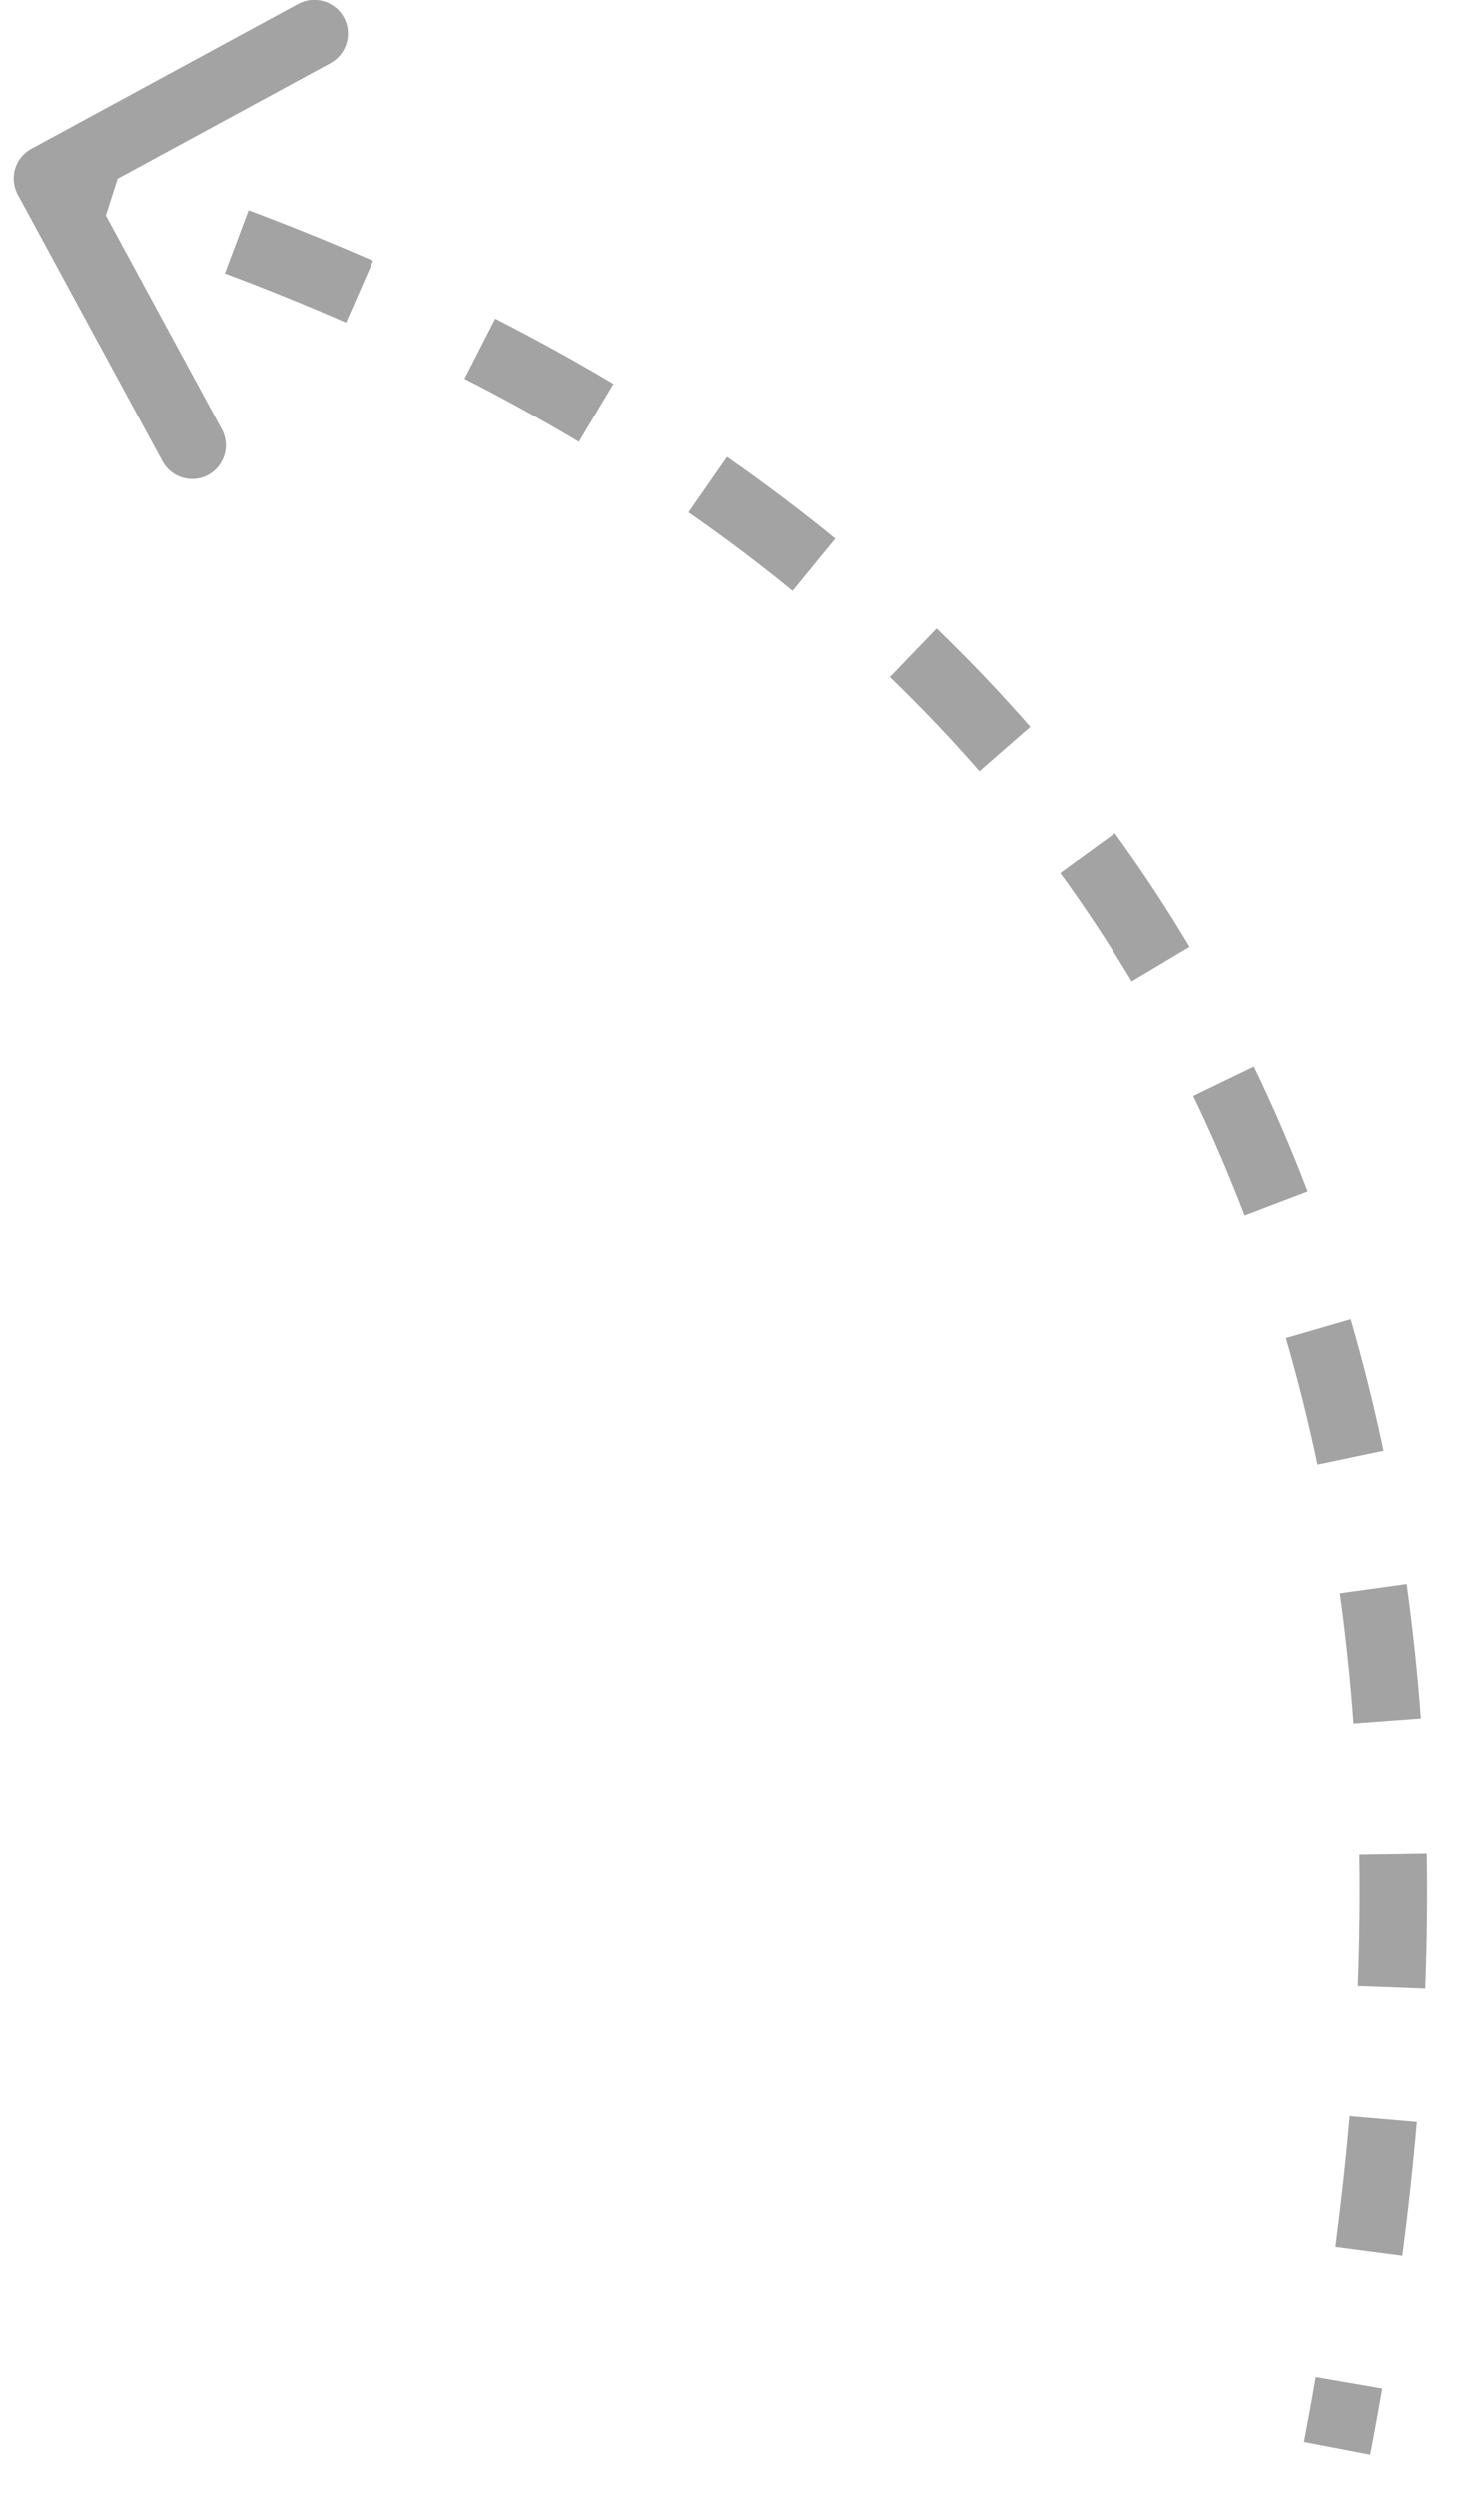 <?xml version="1.0" encoding="UTF-8"?> <svg xmlns="http://www.w3.org/2000/svg" width="22" height="37" viewBox="0 0 22 37" fill="none"><path d="M0.464 2.205C0.222 2.336 0.132 2.64 0.263 2.882L2.409 6.838C2.541 7.08 2.845 7.17 3.087 7.039C3.33 6.907 3.42 6.603 3.288 6.361L1.381 2.845L4.896 0.937C5.139 0.806 5.229 0.502 5.098 0.259C4.966 0.017 4.662 -0.073 4.42 0.058L0.464 2.205ZM20.314 36.378C20.377 36.05 20.436 35.723 20.492 35.398L19.506 35.228C19.452 35.548 19.393 35.869 19.332 36.19L20.314 36.378ZM20.79 33.432C20.877 32.766 20.949 32.105 21.005 31.45L20.009 31.364C19.954 32.004 19.883 32.651 19.798 33.302L20.79 33.432ZM21.129 29.461C21.155 28.789 21.163 28.123 21.152 27.464L20.153 27.479C20.163 28.12 20.155 28.768 20.13 29.423L21.129 29.461ZM21.065 25.468C21.015 24.796 20.945 24.132 20.854 23.477L19.864 23.614C19.952 24.248 20.019 24.89 20.067 25.542L21.065 25.468ZM20.511 21.503C20.373 20.844 20.211 20.194 20.025 19.555L19.064 19.834C19.243 20.448 19.399 21.074 19.533 21.709L20.511 21.503ZM19.386 17.65C19.147 17.022 18.882 16.406 18.59 15.802L17.69 16.237C17.969 16.814 18.223 17.404 18.452 18.006L19.386 17.65ZM17.636 14.03C17.294 13.455 16.924 12.895 16.527 12.348L15.718 12.936C16.097 13.458 16.45 13.994 16.778 14.542L17.636 14.03ZM15.273 10.774C14.836 10.273 14.374 9.787 13.884 9.315L13.19 10.035C13.659 10.487 14.102 10.953 14.519 11.431L15.273 10.774ZM12.383 7.983C11.872 7.565 11.337 7.162 10.777 6.772L10.206 7.593C10.745 7.968 11.26 8.356 11.75 8.757L12.383 7.983ZM9.095 5.688C8.532 5.353 7.948 5.031 7.342 4.721L6.887 5.612C7.474 5.912 8.039 6.224 8.583 6.548L9.095 5.688ZM5.531 3.864C4.934 3.603 4.319 3.353 3.685 3.115L3.333 4.051C3.951 4.283 4.55 4.526 5.129 4.78L5.531 3.864ZM1.804 2.461C1.488 2.359 1.169 2.261 0.845 2.165L0.561 3.123C0.877 3.217 1.19 3.314 1.498 3.413L1.804 2.461Z" fill="#A3A3A3"></path></svg> 